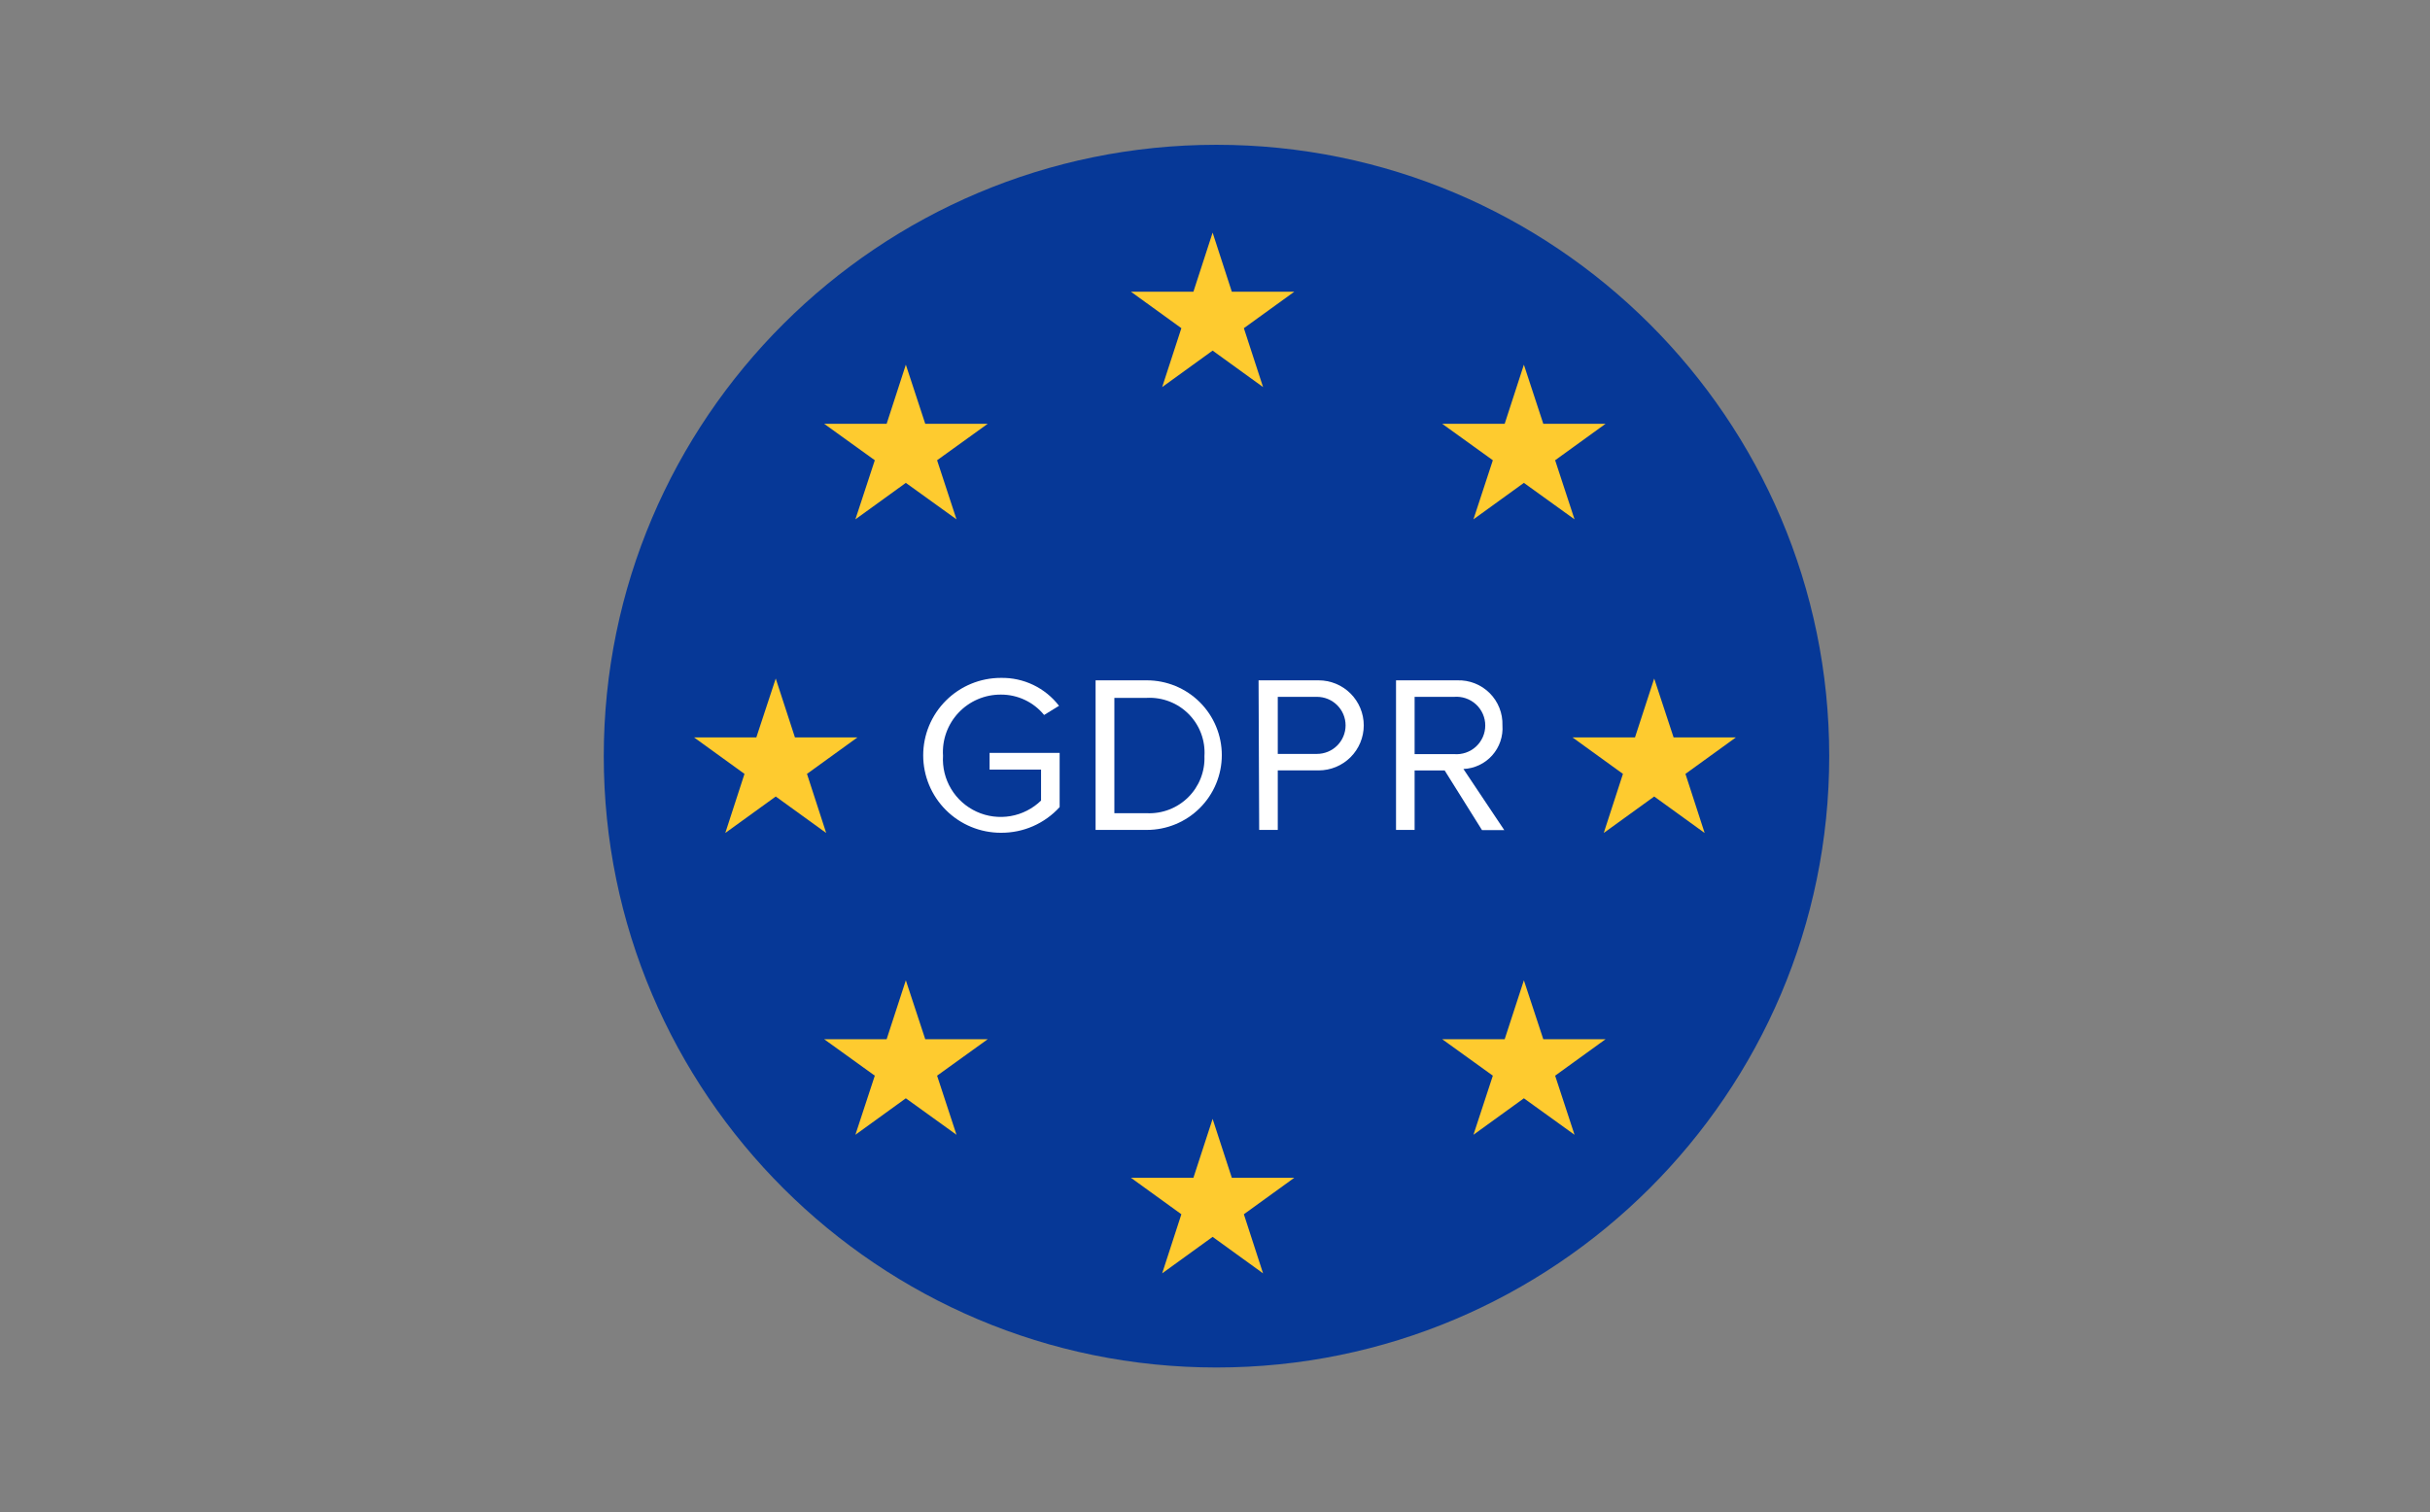 <svg width="302" height="188" viewBox="0 0 302 188" fill="none" xmlns="http://www.w3.org/2000/svg">
<rect x="0" y="0" width="302" height="188" fill="#808080" stroke="none"/>
<path d="M151.186 18C193.16 18 227.336 52.026 227.336 94C227.336 135.974 193.16 170 151.186 170C109.212 170 75.036 135.974 75.036 94C75.036 52.026 109.212 18 151.186 18Z" fill="#063897"/>
<path d="M150.704 28.917L153.09 36.264H160.857L154.588 40.798L156.974 48.12L150.704 43.585L144.434 48.12L146.82 40.798L140.551 36.264H148.318L150.704 28.917Z" fill="#FECB2F"/>
<path d="M150.704 139.094L153.09 146.415H160.857L154.587 150.95L156.973 158.296L150.704 153.762L144.434 158.296L146.82 150.95L140.55 146.415H148.318L150.704 139.094Z" fill="#FECB2F"/>
<path d="M189.388 121.867L191.8 129.189H199.542L193.272 133.723L195.683 141.07L189.388 136.535L183.119 141.07L185.53 133.723L179.235 129.189H187.002L189.388 121.867Z" fill="#FECB2F"/>
<path d="M112.578 121.867L114.989 129.189H122.757L116.461 133.723L118.873 141.07L112.578 136.535L106.308 141.07L108.72 133.723L102.424 129.189H110.192L112.578 121.867Z" fill="#FECB2F"/>
<path d="M189.388 45.335L191.8 52.682H199.542L193.272 57.216L195.683 64.563L189.388 60.028L183.119 64.563L185.53 57.216L179.235 52.682H187.002L189.388 45.335Z" fill="#FECB2F"/>
<path d="M112.578 45.335L114.989 52.682H122.757L116.461 57.216L118.873 64.563L112.578 60.028L106.308 64.563L108.72 57.216L102.424 52.682H110.192L112.578 45.335Z" fill="#FECB2F"/>
<path d="M205.583 84.35L207.994 91.671H215.736L209.467 96.206L211.853 103.552L205.583 99.018L199.313 103.552L201.699 96.206L195.43 91.671H203.197L205.583 84.35Z" fill="#FECB2F"/>
<path d="M96.409 84.35L98.795 91.671H106.562L100.292 96.206L102.678 103.552L96.409 99.018L90.139 103.552L92.525 96.206L86.255 91.671H93.997L96.409 84.35Z" fill="#FECB2F"/>
<path d="M124.381 84.272C125.775 84.244 127.157 84.543 128.413 85.146C129.67 85.749 130.767 86.638 131.615 87.743L129.762 88.883C129.113 88.086 128.292 87.444 127.36 87.006C126.429 86.567 125.411 86.343 124.381 86.35C123.399 86.344 122.427 86.54 121.524 86.926C120.621 87.312 119.808 87.879 119.134 88.591C118.46 89.304 117.941 90.148 117.608 91.07C117.274 91.991 117.135 92.972 117.198 93.95C117.109 95.395 117.46 96.832 118.206 98.074C118.951 99.316 120.056 100.303 121.375 100.906C122.693 101.51 124.164 101.7 125.593 101.453C127.022 101.206 128.343 100.533 129.382 99.523V95.672H122.985V93.595H131.692V100.334C130.768 101.35 129.639 102.16 128.379 102.711C127.119 103.261 125.756 103.538 124.381 103.526C121.823 103.526 119.369 102.511 117.561 100.706C115.752 98.901 114.735 96.452 114.735 93.899C114.735 91.346 115.752 88.897 117.561 87.092C119.369 85.287 121.823 84.272 124.381 84.272Z" fill="white"/>
<path d="M136.159 84.576H142.53C143.754 84.576 144.965 84.817 146.095 85.284C147.225 85.751 148.252 86.436 149.117 87.299C149.982 88.163 150.669 89.188 151.137 90.316C151.605 91.444 151.846 92.653 151.846 93.874C151.846 95.094 151.605 96.303 151.137 97.431C150.669 98.559 149.982 99.584 149.117 100.448C148.252 101.311 147.225 101.996 146.095 102.463C144.965 102.93 143.754 103.171 142.53 103.171H136.159V84.576ZM142.53 101.094C143.477 101.136 144.423 100.982 145.307 100.642C146.192 100.301 146.996 99.781 147.669 99.114C148.341 98.448 148.868 97.649 149.216 96.769C149.564 95.888 149.724 94.946 149.688 94C149.75 93.041 149.609 92.08 149.272 91.18C148.936 90.279 148.412 89.46 147.736 88.776C147.061 88.092 146.247 87.558 145.35 87.21C144.453 86.862 143.492 86.706 142.53 86.755H138.494V101.094H142.53Z" fill="white"/>
<path d="M156.415 84.576H163.878C165.366 84.576 166.793 85.166 167.845 86.216C168.897 87.266 169.488 88.69 169.488 90.175C169.488 91.66 168.897 93.084 167.845 94.134C166.793 95.184 165.366 95.773 163.878 95.773H158.801V103.171H156.491L156.415 84.576ZM163.599 86.628H158.801V93.722H163.675C164.617 93.722 165.521 93.348 166.188 92.683C166.854 92.018 167.229 91.115 167.229 90.175C167.229 89.234 166.854 88.332 166.188 87.667C165.521 87.002 164.617 86.628 163.675 86.628H163.599Z" fill="white"/>
<path d="M179.54 95.775H175.808V103.172H173.498V84.577H181.113C181.857 84.552 182.597 84.68 183.289 84.953C183.981 85.226 184.609 85.637 185.135 86.162C185.661 86.687 186.073 87.314 186.346 88.004C186.62 88.695 186.748 89.434 186.723 90.176C186.771 90.852 186.683 91.53 186.464 92.171C186.245 92.813 185.899 93.403 185.447 93.909C184.995 94.414 184.446 94.824 183.832 95.114C183.219 95.404 182.553 95.568 181.875 95.597L186.952 103.197H184.185L179.54 95.775ZM180.707 86.629H175.808V93.748H180.707C181.201 93.79 181.698 93.728 182.166 93.568C182.635 93.408 183.066 93.153 183.43 92.819C183.795 92.484 184.086 92.077 184.285 91.625C184.485 91.172 184.587 90.683 184.587 90.189C184.587 89.694 184.485 89.205 184.285 88.752C184.086 88.3 183.795 87.893 183.43 87.559C183.066 87.224 182.635 86.969 182.166 86.809C181.698 86.649 181.201 86.588 180.707 86.629Z" fill="white"/>
</svg>
